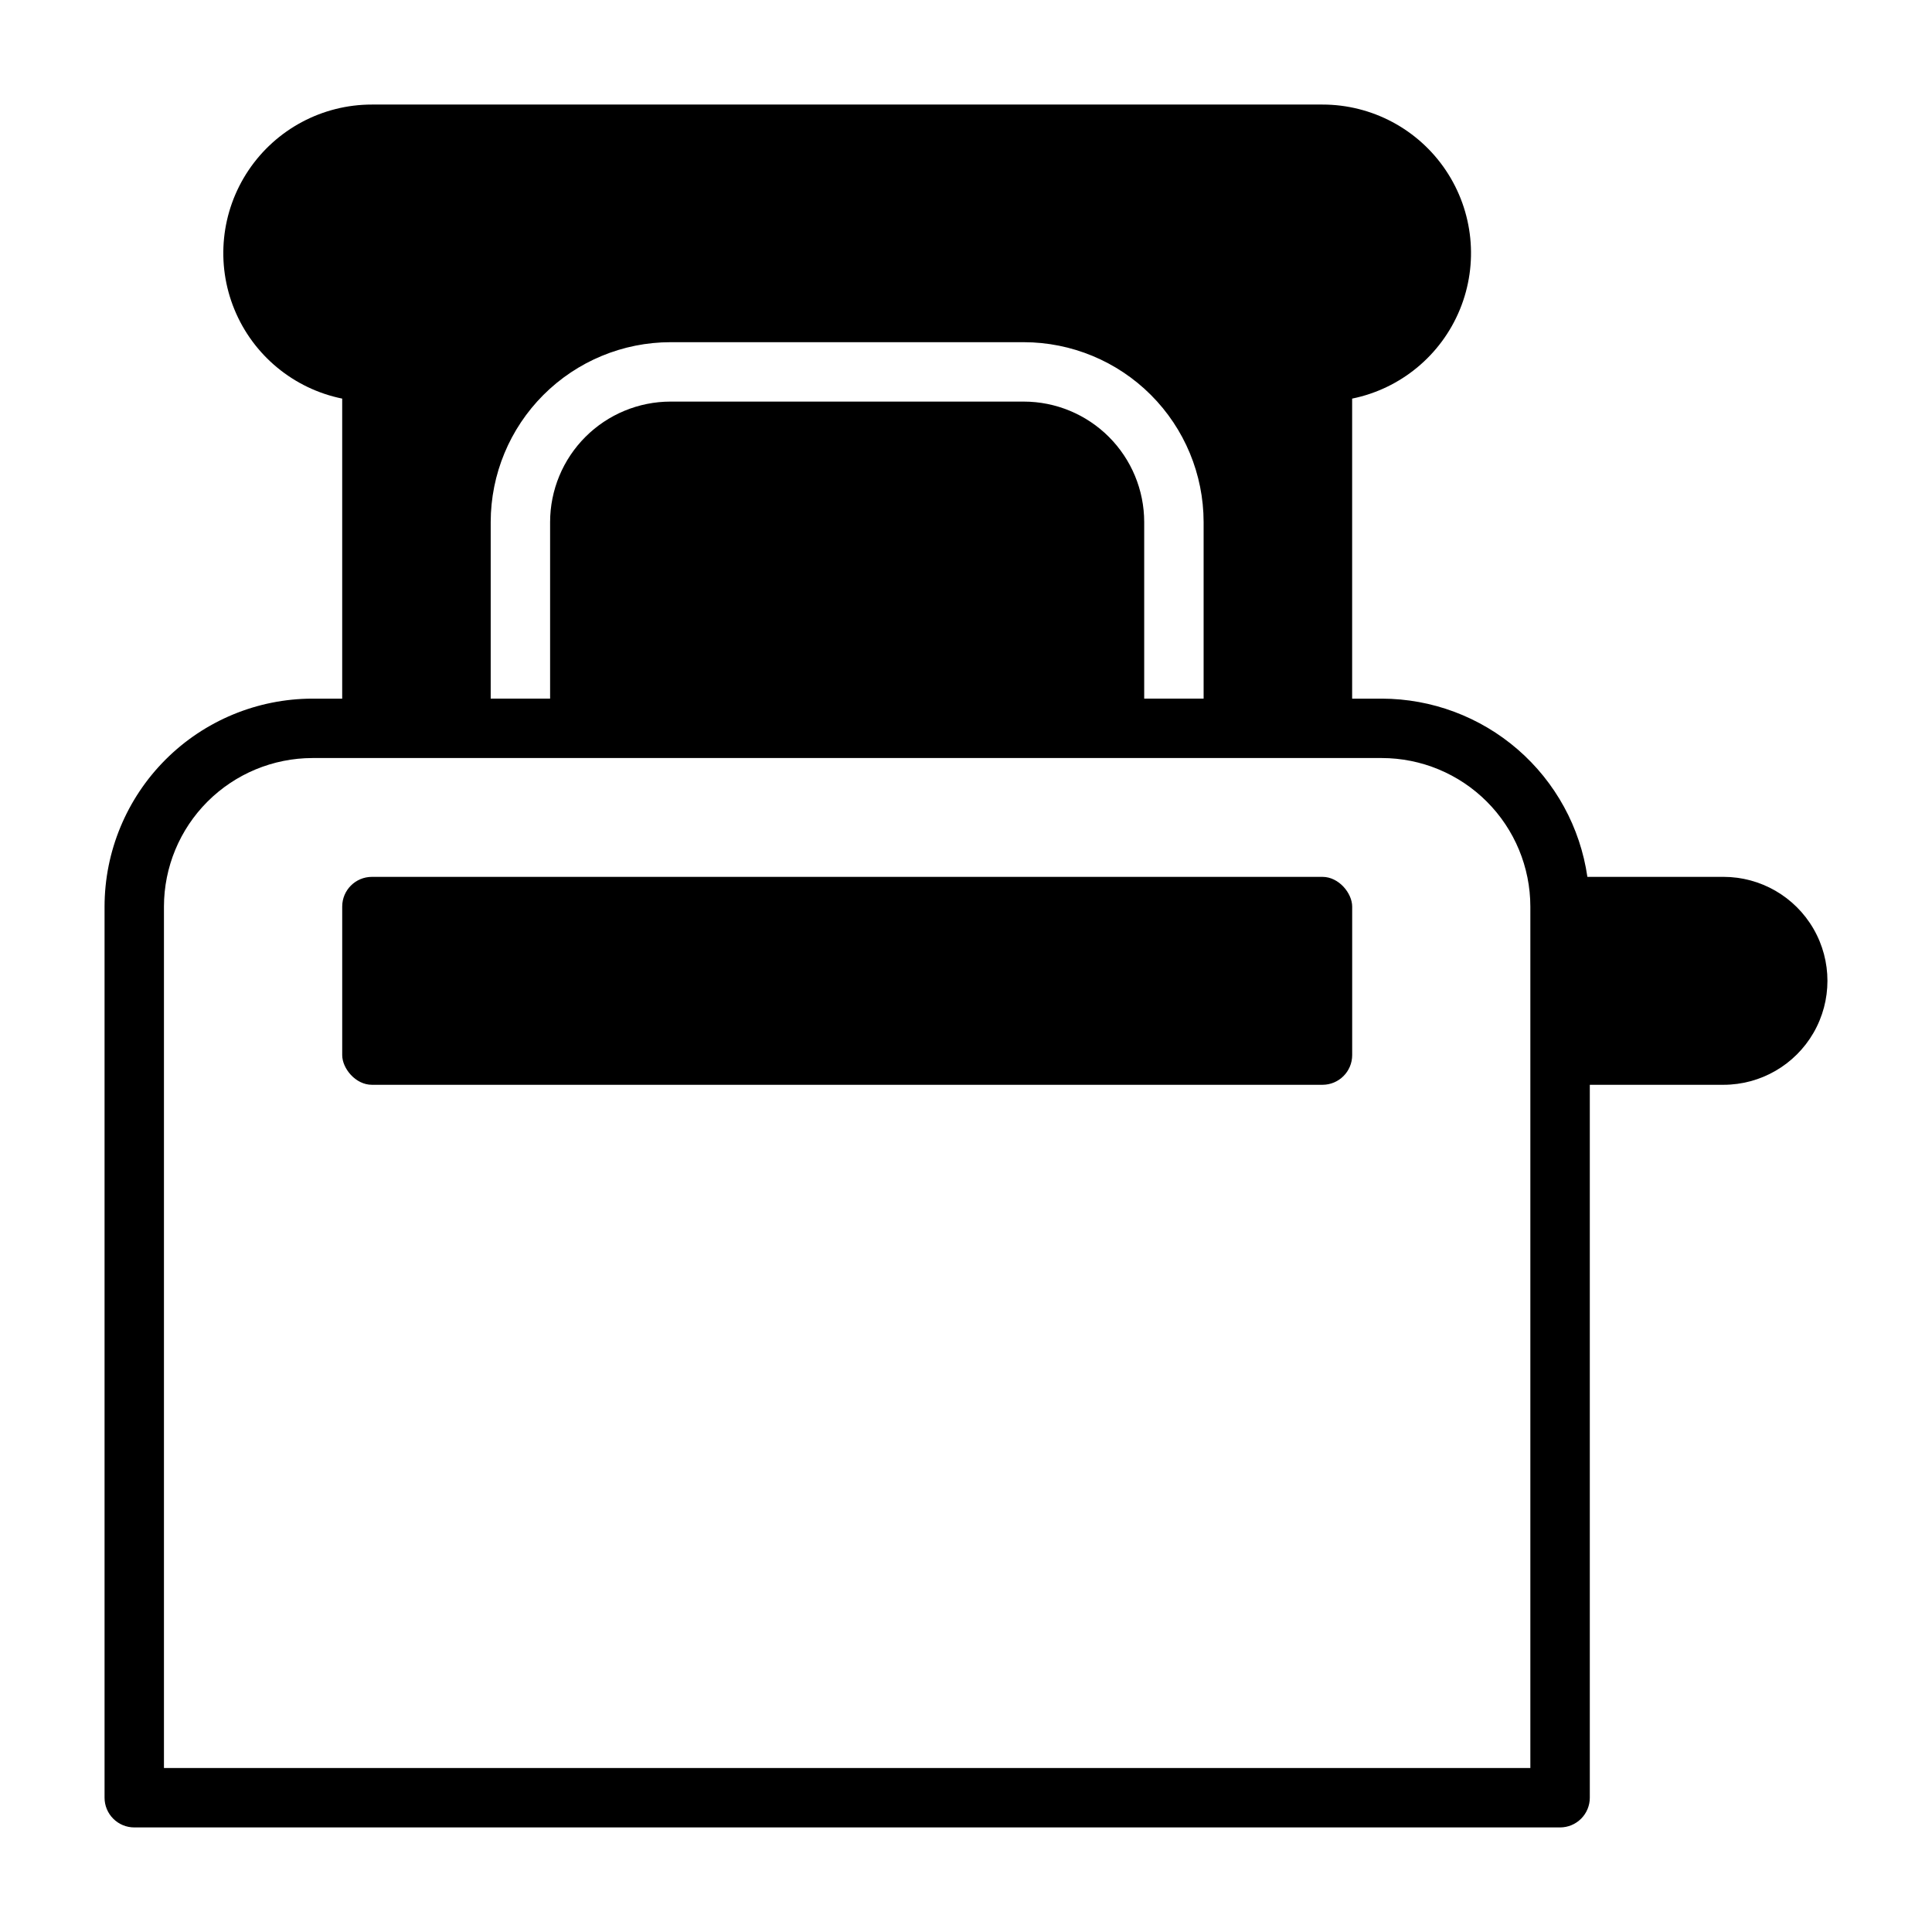 <?xml version="1.0" encoding="UTF-8"?>
<!-- Uploaded to: SVG Repo, www.svgrepo.com, Generator: SVG Repo Mixer Tools -->
<svg fill="#000000" width="800px" height="800px" version="1.1" viewBox="144 144 512 512" xmlns="http://www.w3.org/2000/svg">
 <g>
  <path d="m242.56 376.38h251.91c4.348 0 7.871 4.348 7.871 7.871v39.359c0 4.348-3.523 7.871-7.871 7.871h-251.91c-4.348 0-7.871-4.348-7.871-7.871v-39.359c0-4.348 3.523-7.871 7.871-7.871z"/>
  <path d="m600.73 376.38h-36.055c-1.898-13.102-8.445-25.082-18.445-33.754-10.004-8.672-22.789-13.453-36.027-13.48h-7.871v-79.512c12.859-2.617 23.57-11.477 28.555-23.621 4.984-12.141 3.586-25.973-3.723-36.871-7.312-10.902-19.578-17.441-32.707-17.434h-251.9c-13.125-0.008-25.391 6.531-32.703 17.434-7.312 10.898-8.711 24.73-3.727 36.871 4.984 12.145 15.695 21.004 28.559 23.621v79.512h-7.875c-14.609 0.02-28.613 5.828-38.945 16.16-10.328 10.332-16.141 24.336-16.156 38.945v236.16c0 2.09 0.828 4.09 2.305 5.566 1.477 1.477 3.477 2.309 5.566 2.309h377.86c2.09 0 4.09-0.832 5.566-2.309 1.477-1.477 2.309-3.477 2.309-5.566v-188.93h35.426-0.004c9.844 0 18.941-5.254 23.863-13.777 4.922-8.523 4.922-19.027 0-27.551-4.922-8.527-14.02-13.777-23.863-13.777zm-326.69-94.043c0.016-12.633 5.039-24.746 13.973-33.68 8.934-8.934 21.047-13.961 33.68-13.973h93.621c12.633 0.012 24.746 5.039 33.68 13.973s13.961 21.047 13.977 33.68v46.809h-15.746v-46.809c-0.008-8.461-3.375-16.57-9.355-22.555-5.984-5.981-14.094-9.348-22.555-9.355h-93.621c-8.457 0.008-16.57 3.375-22.551 9.355-5.984 5.984-9.348 14.094-9.359 22.555v46.809h-15.742zm275.52 330.2h-362.11v-228.29c0.012-10.434 4.164-20.438 11.543-27.816s17.383-11.531 27.816-11.543h283.39c10.434 0.012 20.438 4.164 27.816 11.543 7.379 7.379 11.531 17.383 11.543 27.816z"/>
 </g>
</svg>